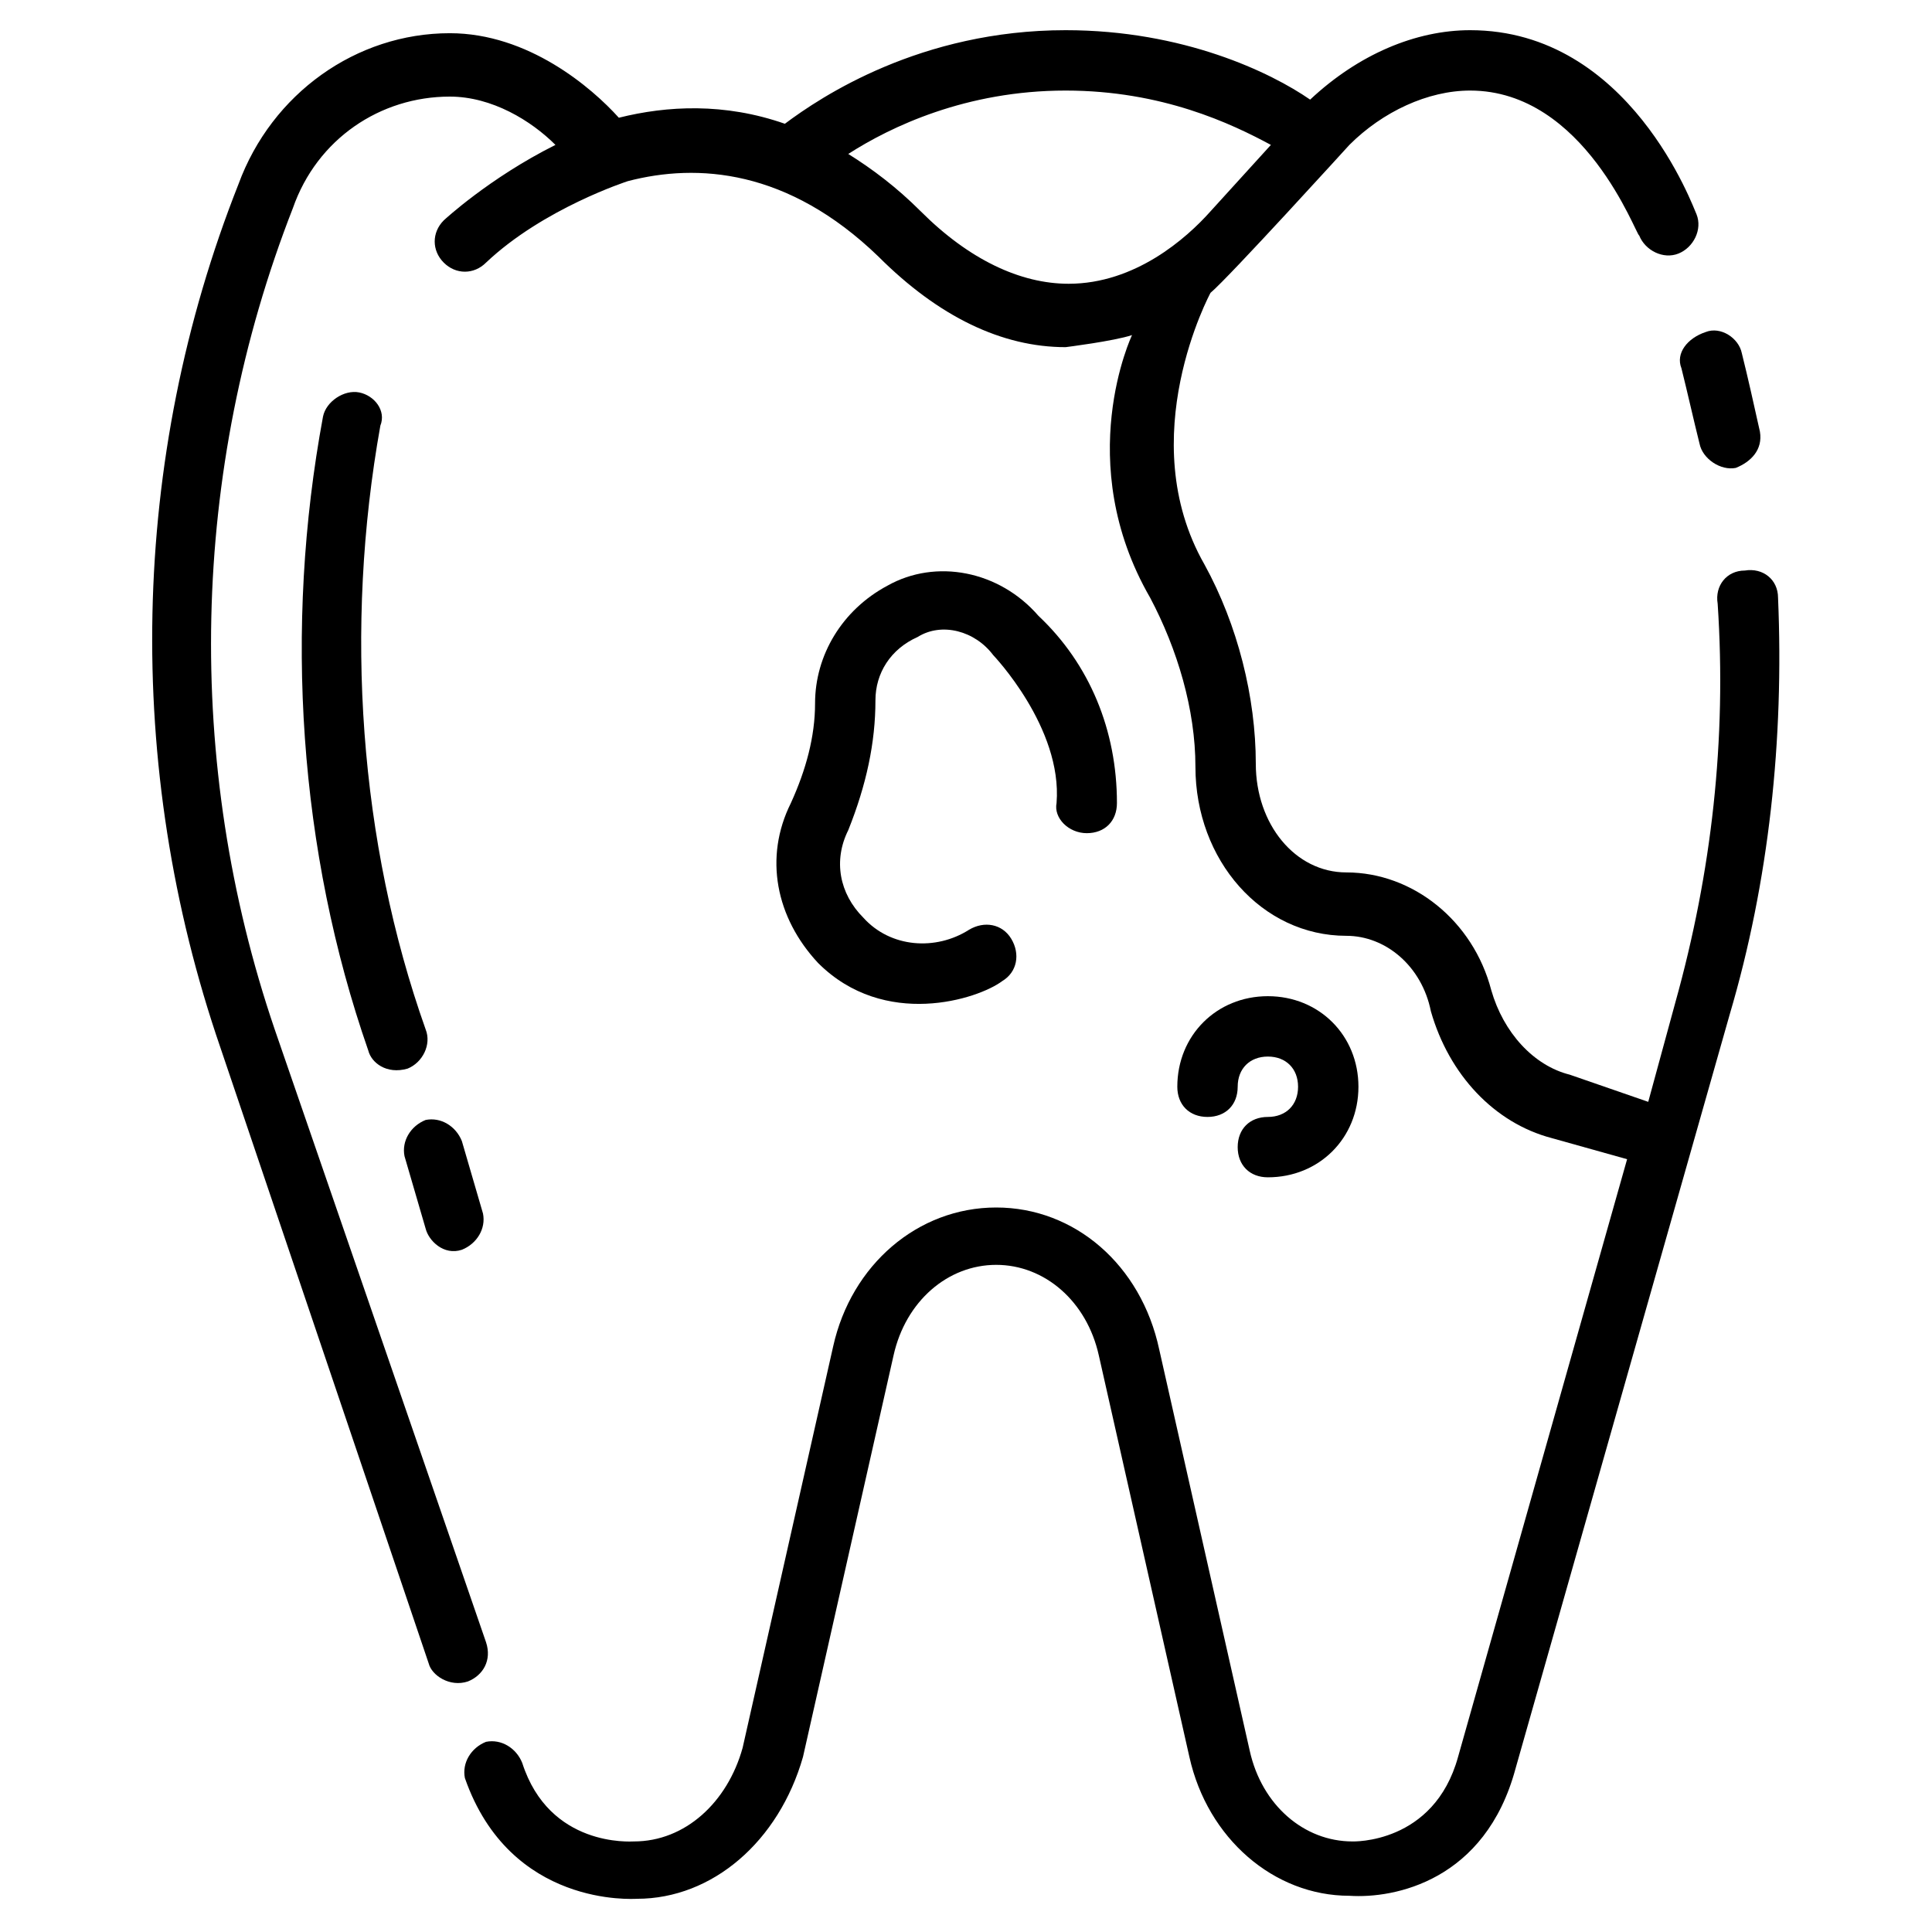 <?xml version="1.0" encoding="UTF-8"?> <svg xmlns="http://www.w3.org/2000/svg" id="Layer_1" height="512" viewBox="0 0 64 64" width="512"><path d="m58.9 19.8c0-.6-.5-1-1.1-.9-.6 0-1 .5-.9 1.1.3 4.5-.2 8.9-1.4 13.2l-.9 3.3-2.6-.9c-1.2-.3-2.2-1.4-2.6-2.8-.6-2.3-2.6-3.9-4.8-3.9-1.7 0-3-1.6-3-3.6 0-2.2-.6-4.6-1.7-6.6-2.4-4.2.2-9 .2-9 .6-.5 4.6-4.9 4.6-4.9 1.1-1.1 2.6-1.8 4-1.8 3.8 0 5.5 4.8 5.6 4.8.2.5.8.8 1.3.6s.8-.8.6-1.3c-.1-.2-2.2-6.1-7.5-6.1-1.8 0-3.7.8-5.3 2.3-1.3-.9-4.2-2.3-8.1-2.3-4.8 0-8.1 2.2-9.3 3.1-2-.7-3.9-.6-5.5-.2-.9-1-3-2.8-5.6-2.8-3.1 0-5.9 2-7 5-3.6 9.1-3.8 19.3-.6 28.6l6.9 20.4c.1.4.7.8 1.3.6.5-.2.8-.7.6-1.3l-7-20.3c-3-8.8-2.8-18.5.6-27.2.8-2.3 2.9-3.7 5.2-3.7 1.4 0 2.7.8 3.5 1.6-2.2 1.1-3.7 2.5-3.7 2.5-.4.4-.4 1 0 1.4s1 .4 1.4 0c1.9-1.8 4.7-2.7 4.7-2.7 2.3-.6 5.3-.4 8.3 2.5 2 2 4.1 3 6.2 3 0 0 1.6-.2 2.2-.4 0 0-2 4.2.6 8.7.9 1.7 1.5 3.7 1.5 5.6 0 3.1 2.2 5.6 5 5.6 1.3 0 2.5 1 2.8 2.5.6 2.1 2.1 3.7 4 4.2l2.5.7-5.6 19.8c-.8 2.9-3.5 2.8-3.5 2.8-1.6 0-3-1.2-3.4-3l-3-13.3c-.6-2.8-2.8-4.7-5.4-4.7s-4.8 1.9-5.4 4.6l-3 13.3c-.5 1.8-1.9 3.1-3.6 3.1-.1 0-2.8.2-3.7-2.6-.2-.5-.7-.8-1.2-.7-.5.2-.8.7-.7 1.2 1.5 4.3 5.6 4 5.7 4 2.5 0 4.7-1.9 5.5-4.7l3-13.3c.4-1.8 1.8-3 3.4-3s3 1.2 3.4 3l3 13.3c.6 2.7 2.8 4.6 5.3 4.6 1.5.1 4.5-.5 5.5-4.2l7.1-25c1.3-4.4 1.8-9.1 1.6-13.8zm-23.5-10.4c-1.6 0-3.3-.8-4.9-2.4-.8-.8-1.6-1.4-2.4-1.9 1.4-.9 3.9-2.1 7.2-2.1 3.2 0 5.5 1.1 6.8 1.8l-2 2.2c-.8.9-2.5 2.4-4.7 2.4z"></path><path d="m55.7 12.2c.2.8.4 1.7.6 2.5.1.5.7.9 1.2.8.5-.2.9-.6.8-1.2-.2-.9-.4-1.8-.6-2.6-.1-.5-.7-.9-1.2-.7-.6.2-1 .7-.8 1.2z"></path><path d="m11.9 13c-.5-.1-1.1.3-1.2.8-1.3 7-.8 14.4 1.5 21 .1.4.6.8 1.3.6.5-.2.8-.8.6-1.3-2.2-6.2-2.7-13.3-1.5-20 .2-.5-.2-1-.7-1.1z"></path><path d="m14.1 40.7c.1.4.6.9 1.2.7.5-.2.8-.7.7-1.2l-.7-2.4c-.2-.5-.7-.8-1.2-.7-.5.2-.8.7-.7 1.2z"></path><path d="m29 23.2c0-.9.5-1.7 1.4-2.1.8-.5 1.9-.2 2.5.6 0 0 2.3 2.4 2.1 4.9-.1.5.4 1 1 1s1-.4 1-1c0-2.4-.9-4.6-2.6-6.2-1.3-1.5-3.4-1.9-5-1-1.5.8-2.4 2.3-2.4 3.9 0 1.1-.3 2.2-.8 3.3-.9 1.8-.5 3.8.9 5.3 2.2 2.2 5.3 1.2 6.1.6.5-.3.6-.9.3-1.4s-.9-.6-1.4-.3c-1.1.7-2.6.6-3.5-.4-.8-.8-1-1.9-.5-2.9.6-1.5.9-2.9.9-4.3z"></path><path d="m42 37c-.6 0-1 .4-1 1s.4 1 1 1c1.7 0 3-1.3 3-3s-1.3-3-3-3-3 1.3-3 3c0 .6.4 1 1 1s1-.4 1-1 .4-1 1-1 1 .4 1 1-.4 1-1 1z"></path></svg> 